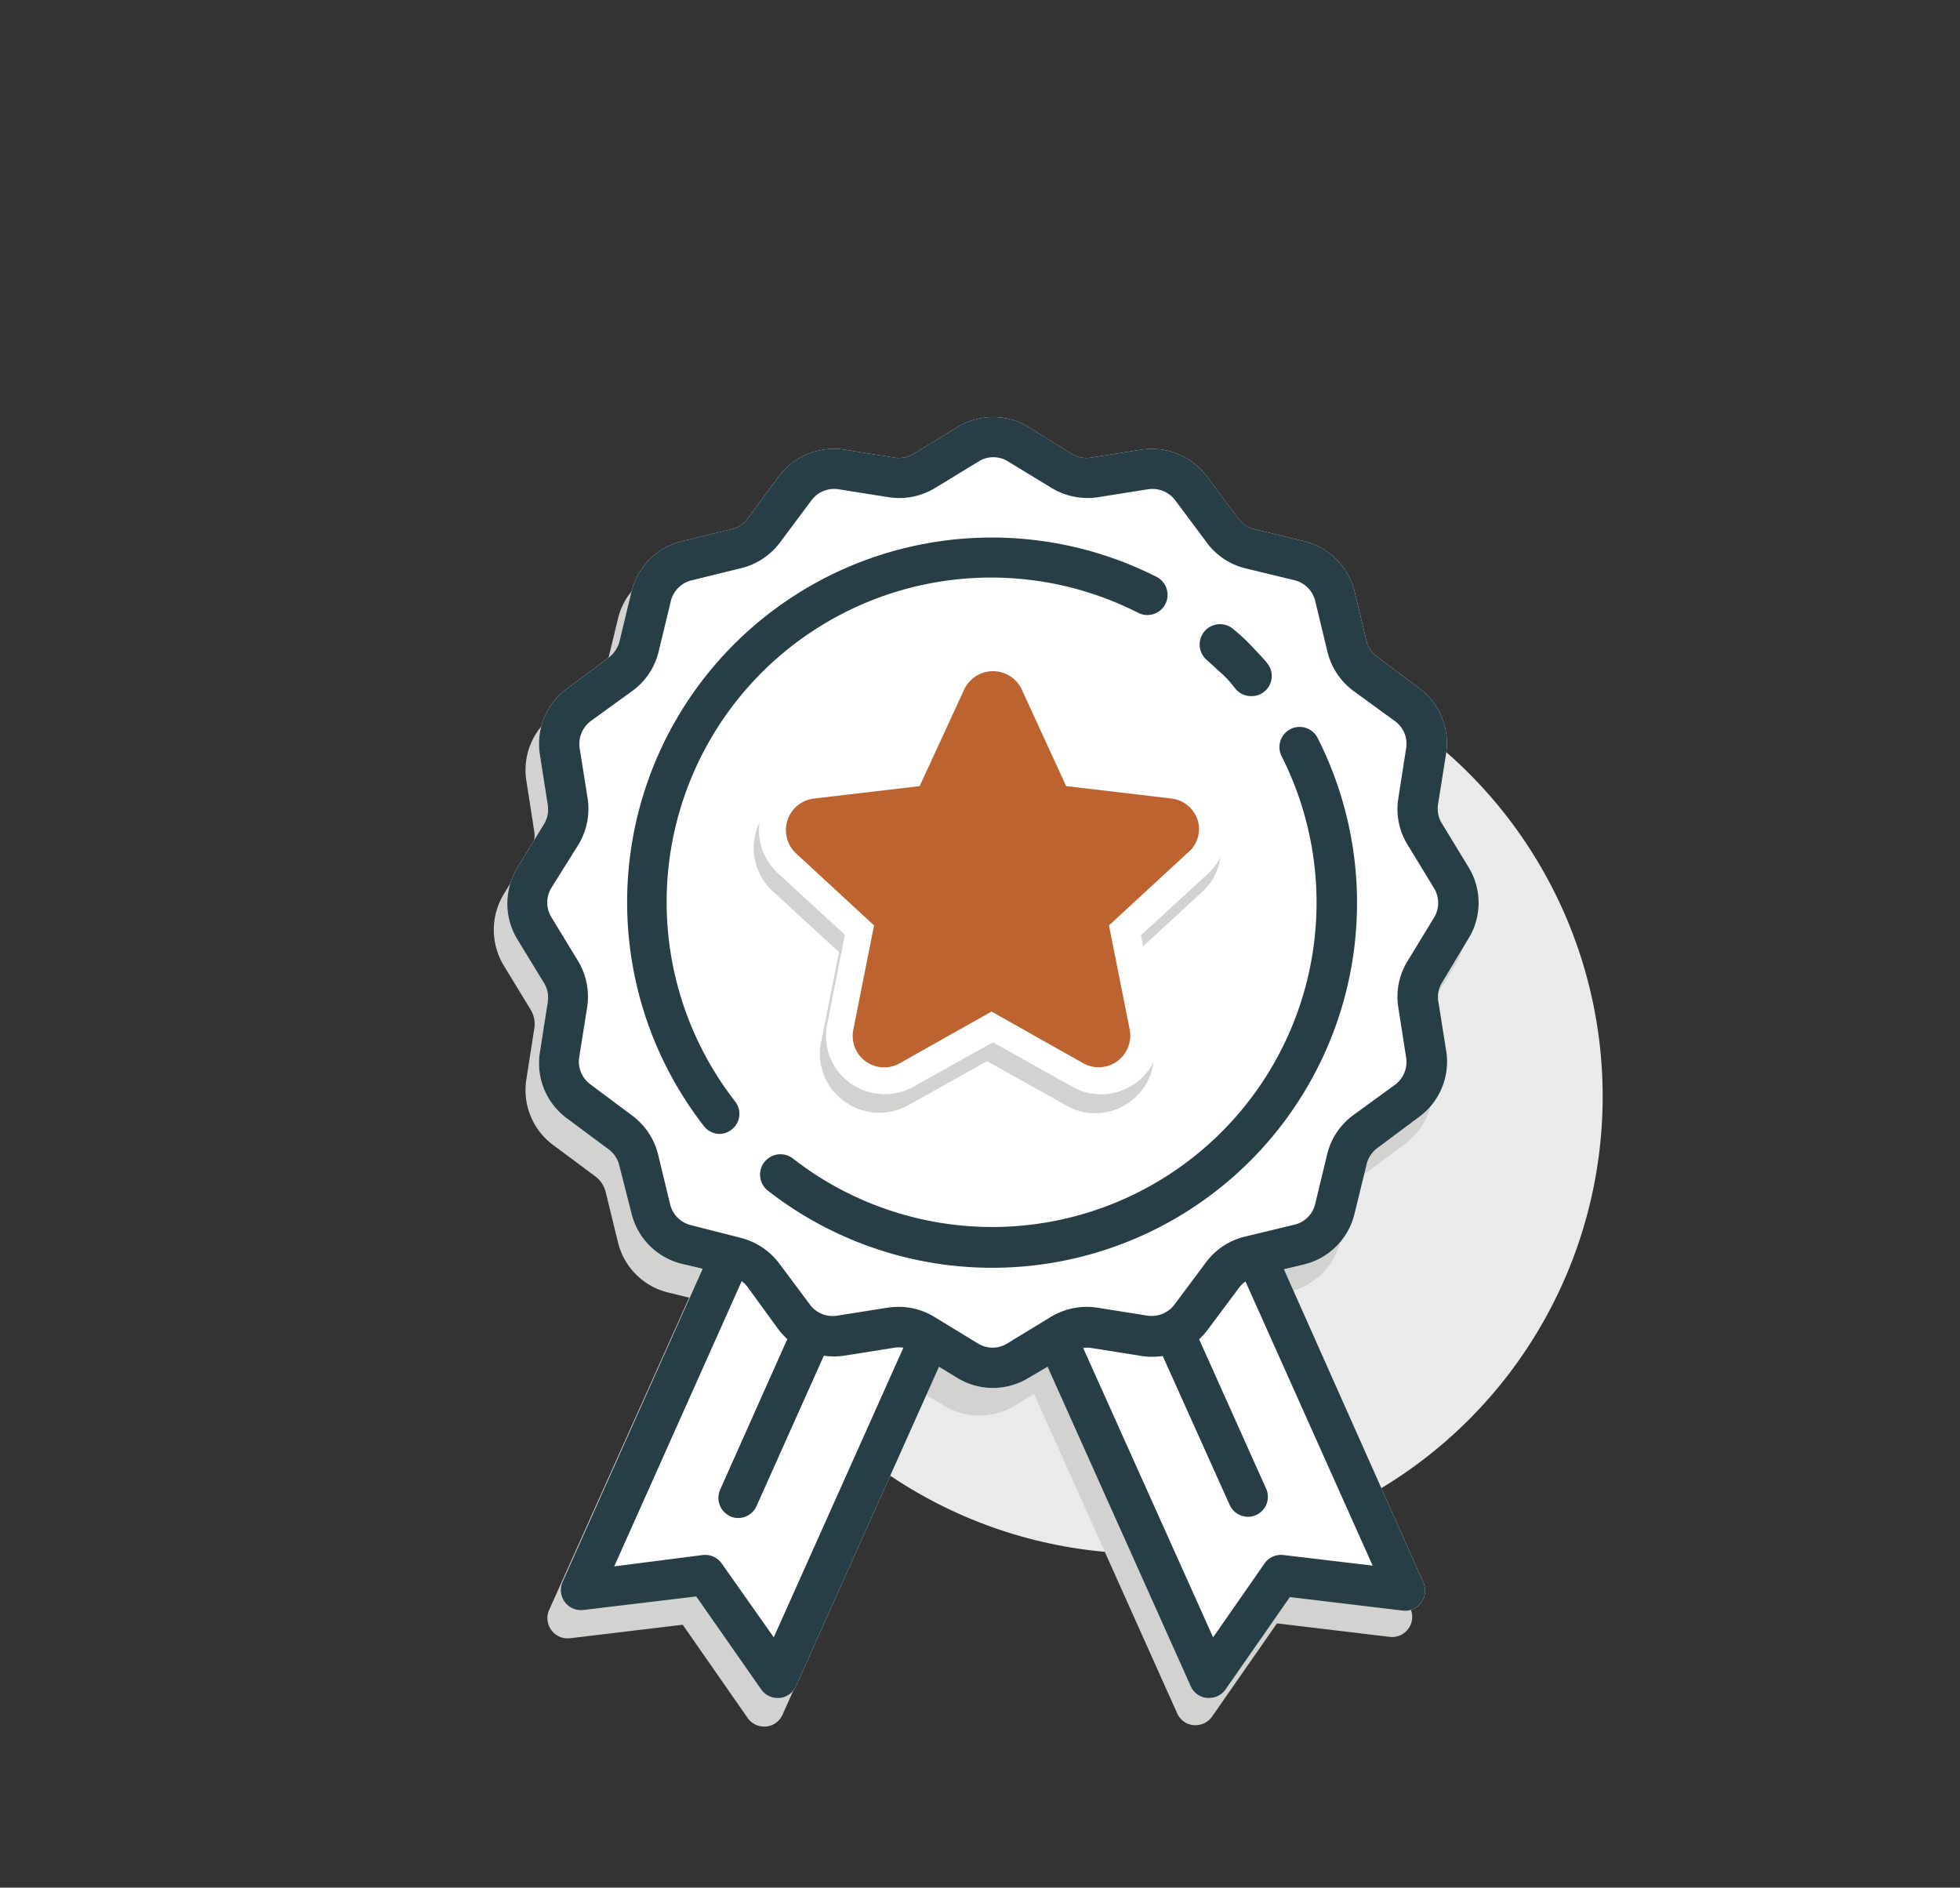 <?xml version="1.0" encoding="UTF-8"?> <svg xmlns="http://www.w3.org/2000/svg" id="Layer_1" data-name="Layer 1" viewBox="0 0 127.64 122.92"><rect x="0" y="0" width="127.64" height="122.92" fill="#333333" stroke="none"/><defs><style>.cls-1{fill:#eaeaea;}.cls-2{fill:#d2d2d1;}.cls-3{fill:#fff;}.cls-4{fill:#273e47;}.cls-5{fill:#bd632f;}</style></defs><circle class="cls-1" cx="74.6" cy="71.4" r="29.77"></circle><path class="cls-2" d="M94.75,62.88a4.44,4.44,0,0,0,0-4.66L93,55.38a1.88,1.88,0,0,1-.25-1.25l.52-3.27a4.46,4.46,0,0,0-1.79-4.32l-2.68-1.95a1.8,1.8,0,0,1-.71-1.06l-.78-3.23A4.47,4.47,0,0,0,84,37l-3.23-.78a1.84,1.84,0,0,1-1.06-.71l-1.95-2.68A4.46,4.46,0,0,0,73.48,31l-3.28.52A1.83,1.83,0,0,1,69,31.31l-2.84-1.73a4.44,4.44,0,0,0-4.66,0l-2.84,1.73a1.82,1.82,0,0,1-1.25.25L54.09,31a4.49,4.49,0,0,0-4.32,1.79l-2,2.68a1.8,1.8,0,0,1-1.06.71L43.54,37a4.45,4.45,0,0,0-3.3,3.3l-.78,3.23a1.94,1.94,0,0,1-.71,1.06l-2.68,1.95a4.43,4.43,0,0,0-1.79,4.31l.51,3.28a1.83,1.83,0,0,1-.25,1.25l-1.73,2.84a4.49,4.49,0,0,0,0,4.66l1.73,2.84A1.82,1.82,0,0,1,34.79,67l-.51,3.27a4.45,4.45,0,0,0,1.78,4.32l2.69,2a1.84,1.84,0,0,1,.7,1.06l.79,3.23a4.44,4.44,0,0,0,3.29,3.29l1.35.33-9.12,20.34a1.32,1.32,0,0,0,1.36,1.84l7.34-.88,4.22,6.06a1.31,1.31,0,0,0,1.08.57h.12a1.31,1.31,0,0,0,1.08-.77L60.27,90.8l1.18.72a4.44,4.44,0,0,0,4.66,0l1.23-.75,9.32,20.8a1.3,1.3,0,0,0,1.08.77h.12a1.31,1.31,0,0,0,1.08-.57l4.22-6.06,7.34.88a1.31,1.31,0,0,0,1.35-1.84L82.73,84.41,84,84.1a4.47,4.47,0,0,0,3.3-3.3l.78-3.23a1.84,1.84,0,0,1,.71-1.06l2.68-2a4.46,4.46,0,0,0,1.79-4.32L92.77,67A1.87,1.87,0,0,1,93,65.72Z"></path><path class="cls-3" d="M95.63,61.12a4.44,4.44,0,0,0,0-4.66L93.9,53.62a1.83,1.83,0,0,1-.25-1.25l.52-3.27a4.46,4.46,0,0,0-1.79-4.32l-2.68-2A1.8,1.8,0,0,1,89,41.77l-.78-3.23a4.48,4.48,0,0,0-3.3-3.3l-3.23-.78a1.84,1.84,0,0,1-1.06-.71l-2-2.68a4.47,4.47,0,0,0-4.31-1.79l-3.28.52a1.83,1.83,0,0,1-1.25-.25L67,27.82a4.44,4.44,0,0,0-4.66,0l-2.84,1.73a1.82,1.82,0,0,1-1.25.25L55,29.28a4.49,4.49,0,0,0-4.32,1.79L48.7,33.75a1.8,1.8,0,0,1-1.06.71l-3.22.78a4.45,4.45,0,0,0-3.3,3.3l-.78,3.23a1.94,1.94,0,0,1-.71,1.06l-2.69,2a4.45,4.45,0,0,0-1.78,4.32l.51,3.27a1.83,1.83,0,0,1-.25,1.25l-1.73,2.84a4.49,4.49,0,0,0,0,4.66L35.42,64a1.83,1.83,0,0,1,.25,1.25l-.51,3.27a4.45,4.45,0,0,0,1.78,4.32l2.69,2a1.84,1.84,0,0,1,.7,1.06L41.12,79a4.47,4.47,0,0,0,3.29,3.3l1.35.32L36.64,103A1.31,1.31,0,0,0,38,104.84l7.34-.88L49.56,110a1.31,1.31,0,0,0,1.08.57h.12a1.31,1.31,0,0,0,1.08-.77L61.15,89l1.18.72a4.44,4.44,0,0,0,4.66,0L68.22,89l9.32,20.8a1.3,1.3,0,0,0,1.07.77h.13a1.31,1.31,0,0,0,1.08-.57L84,104l7.34.88a1.3,1.3,0,0,0,1.21-.52,1.31,1.31,0,0,0,.14-1.32L83.61,82.65l1.3-.31a4.47,4.47,0,0,0,3.3-3.3L89,75.81a1.84,1.84,0,0,1,.71-1.06l2.68-2a4.46,4.46,0,0,0,1.79-4.32l-.52-3.27A1.83,1.83,0,0,1,93.9,64Z"></path><path class="cls-4" d="M75.31,37.56A23.75,23.75,0,0,0,45.84,73.33a1.32,1.32,0,0,0,1,.51,1.28,1.28,0,0,0,.8-.28,1.3,1.3,0,0,0,.23-1.84A21.13,21.13,0,0,1,74.13,39.91a1.31,1.31,0,0,0,1.18-2.35Z"></path><path class="cls-4" d="M85.81,48.06a1.31,1.31,0,0,0-2.35,1.18A21.12,21.12,0,0,1,51.65,75.45,1.32,1.32,0,0,0,50,77.53,23.76,23.76,0,0,0,85.81,48.06Z"></path><path class="cls-4" d="M82.41,43.05c-.32-.37-.67-.73-1-1.08s-.72-.69-1.09-1a1.31,1.31,0,0,0-1.74,2c.33.29.65.6,1,.91s.61.63.9,1a1.3,1.3,0,0,0,1,.45,1.31,1.31,0,0,0,1-2.19Z"></path><path class="cls-4" d="M95.63,61.12a4.44,4.44,0,0,0,0-4.66L93.9,53.62a1.83,1.83,0,0,1-.25-1.25l.52-3.27a4.46,4.46,0,0,0-1.79-4.32l-2.68-2A1.8,1.8,0,0,1,89,41.77l-.78-3.23a4.48,4.48,0,0,0-3.3-3.3l-3.23-.78a1.84,1.84,0,0,1-1.06-.71l-2-2.68a4.47,4.47,0,0,0-4.31-1.79l-3.28.52a1.83,1.83,0,0,1-1.25-.25L67,27.82a4.44,4.44,0,0,0-4.66,0l-2.84,1.73a1.82,1.82,0,0,1-1.25.25L55,29.28a4.49,4.49,0,0,0-4.32,1.79L48.7,33.75a1.8,1.8,0,0,1-1.06.71l-3.22.78a4.45,4.45,0,0,0-3.3,3.3l-.78,3.23a1.94,1.94,0,0,1-.71,1.06l-2.69,2a4.45,4.45,0,0,0-1.78,4.32l.51,3.27a1.83,1.83,0,0,1-.25,1.25l-1.73,2.84a4.49,4.49,0,0,0,0,4.66L35.42,64a1.83,1.83,0,0,1,.25,1.25l-.51,3.27a4.45,4.45,0,0,0,1.78,4.32l2.69,2a1.84,1.84,0,0,1,.7,1.06L41.12,79a4.47,4.47,0,0,0,3.29,3.3l1.35.32L36.64,103A1.31,1.31,0,0,0,38,104.84l7.34-.88L49.56,110a1.31,1.31,0,0,0,1.08.57h.12a1.31,1.31,0,0,0,1.08-.77L61.15,89l1.18.72a4.44,4.44,0,0,0,4.66,0L68.22,89l9.32,20.8a1.3,1.3,0,0,0,1.07.77h.13a1.31,1.31,0,0,0,1.08-.57L84,104l7.34.88a1.3,1.3,0,0,0,1.21-.52,1.31,1.31,0,0,0,.14-1.32L83.61,82.65l1.3-.31a4.47,4.47,0,0,0,3.3-3.3L89,75.81a1.84,1.84,0,0,1,.71-1.06l2.68-2a4.46,4.46,0,0,0,1.79-4.32l-.52-3.27A1.83,1.83,0,0,1,93.9,64Zm-45.24,45.5L47,101.81a1.32,1.32,0,0,0-1.23-.55L40,102,48.3,83.43a1.69,1.69,0,0,1,.4.4l1.95,2.68a5.09,5.09,0,0,0,.62.69L46.9,97a1.32,1.32,0,0,0,.66,1.74,1.27,1.27,0,0,0,.54.11A1.32,1.32,0,0,0,49.3,98l4.35-9.72a4.5,4.5,0,0,0,1.32,0l3.27-.52a1.94,1.94,0,0,1,.59,0Zm39-4.67-5.81-.69a1.31,1.31,0,0,0-1.23.55L79,106.62,70.54,87.78a1.63,1.63,0,0,1,.54,0l3.27.52a4.49,4.49,0,0,0,1.37,0L80.08,98a1.32,1.32,0,0,0,1.2.77A1.3,1.3,0,0,0,82.48,97l-4.39-9.79a4.49,4.49,0,0,0,.58-.65l2-2.68a1.79,1.79,0,0,1,.44-.43Zm4-42.2-1.73,2.84a4.41,4.41,0,0,0-.6,3l.51,3.27a1.85,1.85,0,0,1-.74,1.79l-2.68,1.95a4.45,4.45,0,0,0-1.72,2.56l-.78,3.23a1.81,1.81,0,0,1-1.36,1.36l-3.23.78a4.45,4.45,0,0,0-2.56,1.72l-2,2.68a1.86,1.86,0,0,1-1.79.74l-3.27-.52a4.53,4.53,0,0,0-3,.6l-2.84,1.73a1.8,1.8,0,0,1-1.92,0l-2.84-1.73a4.45,4.45,0,0,0-2.33-.65,5.34,5.34,0,0,0-.69.05l-3.28.52A1.84,1.84,0,0,1,52.78,85l-2-2.68a4.51,4.51,0,0,0-2.57-1.72L45,79.78a1.84,1.84,0,0,1-1.36-1.36l-.78-3.23a4.51,4.51,0,0,0-1.72-2.57l-2.68-2a1.84,1.84,0,0,1-.74-1.78l.52-3.27a4.52,4.52,0,0,0-.6-3l-1.73-2.84a1.84,1.84,0,0,1,0-1.92L37.67,55a4.52,4.52,0,0,0,.6-3l-.52-3.27a1.87,1.87,0,0,1,.74-1.79L41.17,45a4.45,4.45,0,0,0,1.72-2.56l.78-3.23A1.84,1.84,0,0,1,45,37.8L48.26,37a4.51,4.51,0,0,0,2.57-1.72l2-2.68a1.84,1.84,0,0,1,1.78-.74l3.28.52a4.5,4.5,0,0,0,3-.6l2.84-1.73a1.8,1.8,0,0,1,1.92,0l2.84,1.73a4.53,4.53,0,0,0,3,.6l3.27-.52a1.86,1.86,0,0,1,1.79.74l2,2.68A4.44,4.44,0,0,0,81.07,37l3.22.78a1.83,1.83,0,0,1,1.36,1.36l.78,3.23A4.51,4.51,0,0,0,88.15,45l2.68,1.95a1.82,1.82,0,0,1,.74,1.78L91.06,52a4.41,4.41,0,0,0,.6,3l1.73,2.84A1.84,1.84,0,0,1,93.39,59.75Z"></path><path class="cls-2" d="M79.31,54.05a3.77,3.77,0,0,0-3.18-2.62l-5.9-.7-2.48-5.39a3.82,3.82,0,0,0-6.94,0l-2.49,5.38-5.89.7A3.83,3.83,0,0,0,50.28,58l4.36,4-1.16,5.82A3.78,3.78,0,0,0,55,71.72,3.86,3.86,0,0,0,59.1,72l5.18-2.9L69.46,72a3.81,3.81,0,0,0,1.87.49,3.86,3.86,0,0,0,2.24-.73,3.78,3.78,0,0,0,1.5-3.84l-1.15-5.82,4.35-4A3.78,3.78,0,0,0,79.31,54.05Z"></path><path class="cls-3" d="M79.7,52.88a3.78,3.78,0,0,0-3.19-2.61l-5.89-.7-2.49-5.39a3.82,3.82,0,0,0-6.94,0L58.7,49.57l-5.89.7a3.81,3.81,0,0,0-2.14,6.6l4.35,4-1.15,5.82a3.78,3.78,0,0,0,1.5,3.84,3.87,3.87,0,0,0,4.11.24l5.18-2.9,5.18,2.9a3.81,3.81,0,0,0,1.87.49,3.83,3.83,0,0,0,3.75-4.57L74.3,60.9l4.36-4A3.8,3.8,0,0,0,79.7,52.88Z"></path><path class="cls-5" d="M78,53.42A2.05,2.05,0,0,0,76.31,52l-6.88-.81-2.89-6.29a2.07,2.07,0,0,0-3.75,0l-2.9,6.29L53,52a2.07,2.07,0,0,0-1.16,3.57l5.08,4.69-1.35,6.79a2.05,2.05,0,0,0,3,2.2l6-3.38,6,3.38a2.06,2.06,0,0,0,3-2.2l-1.35-6.79,5.08-4.69A2,2,0,0,0,78,53.42Z"></path></svg> 